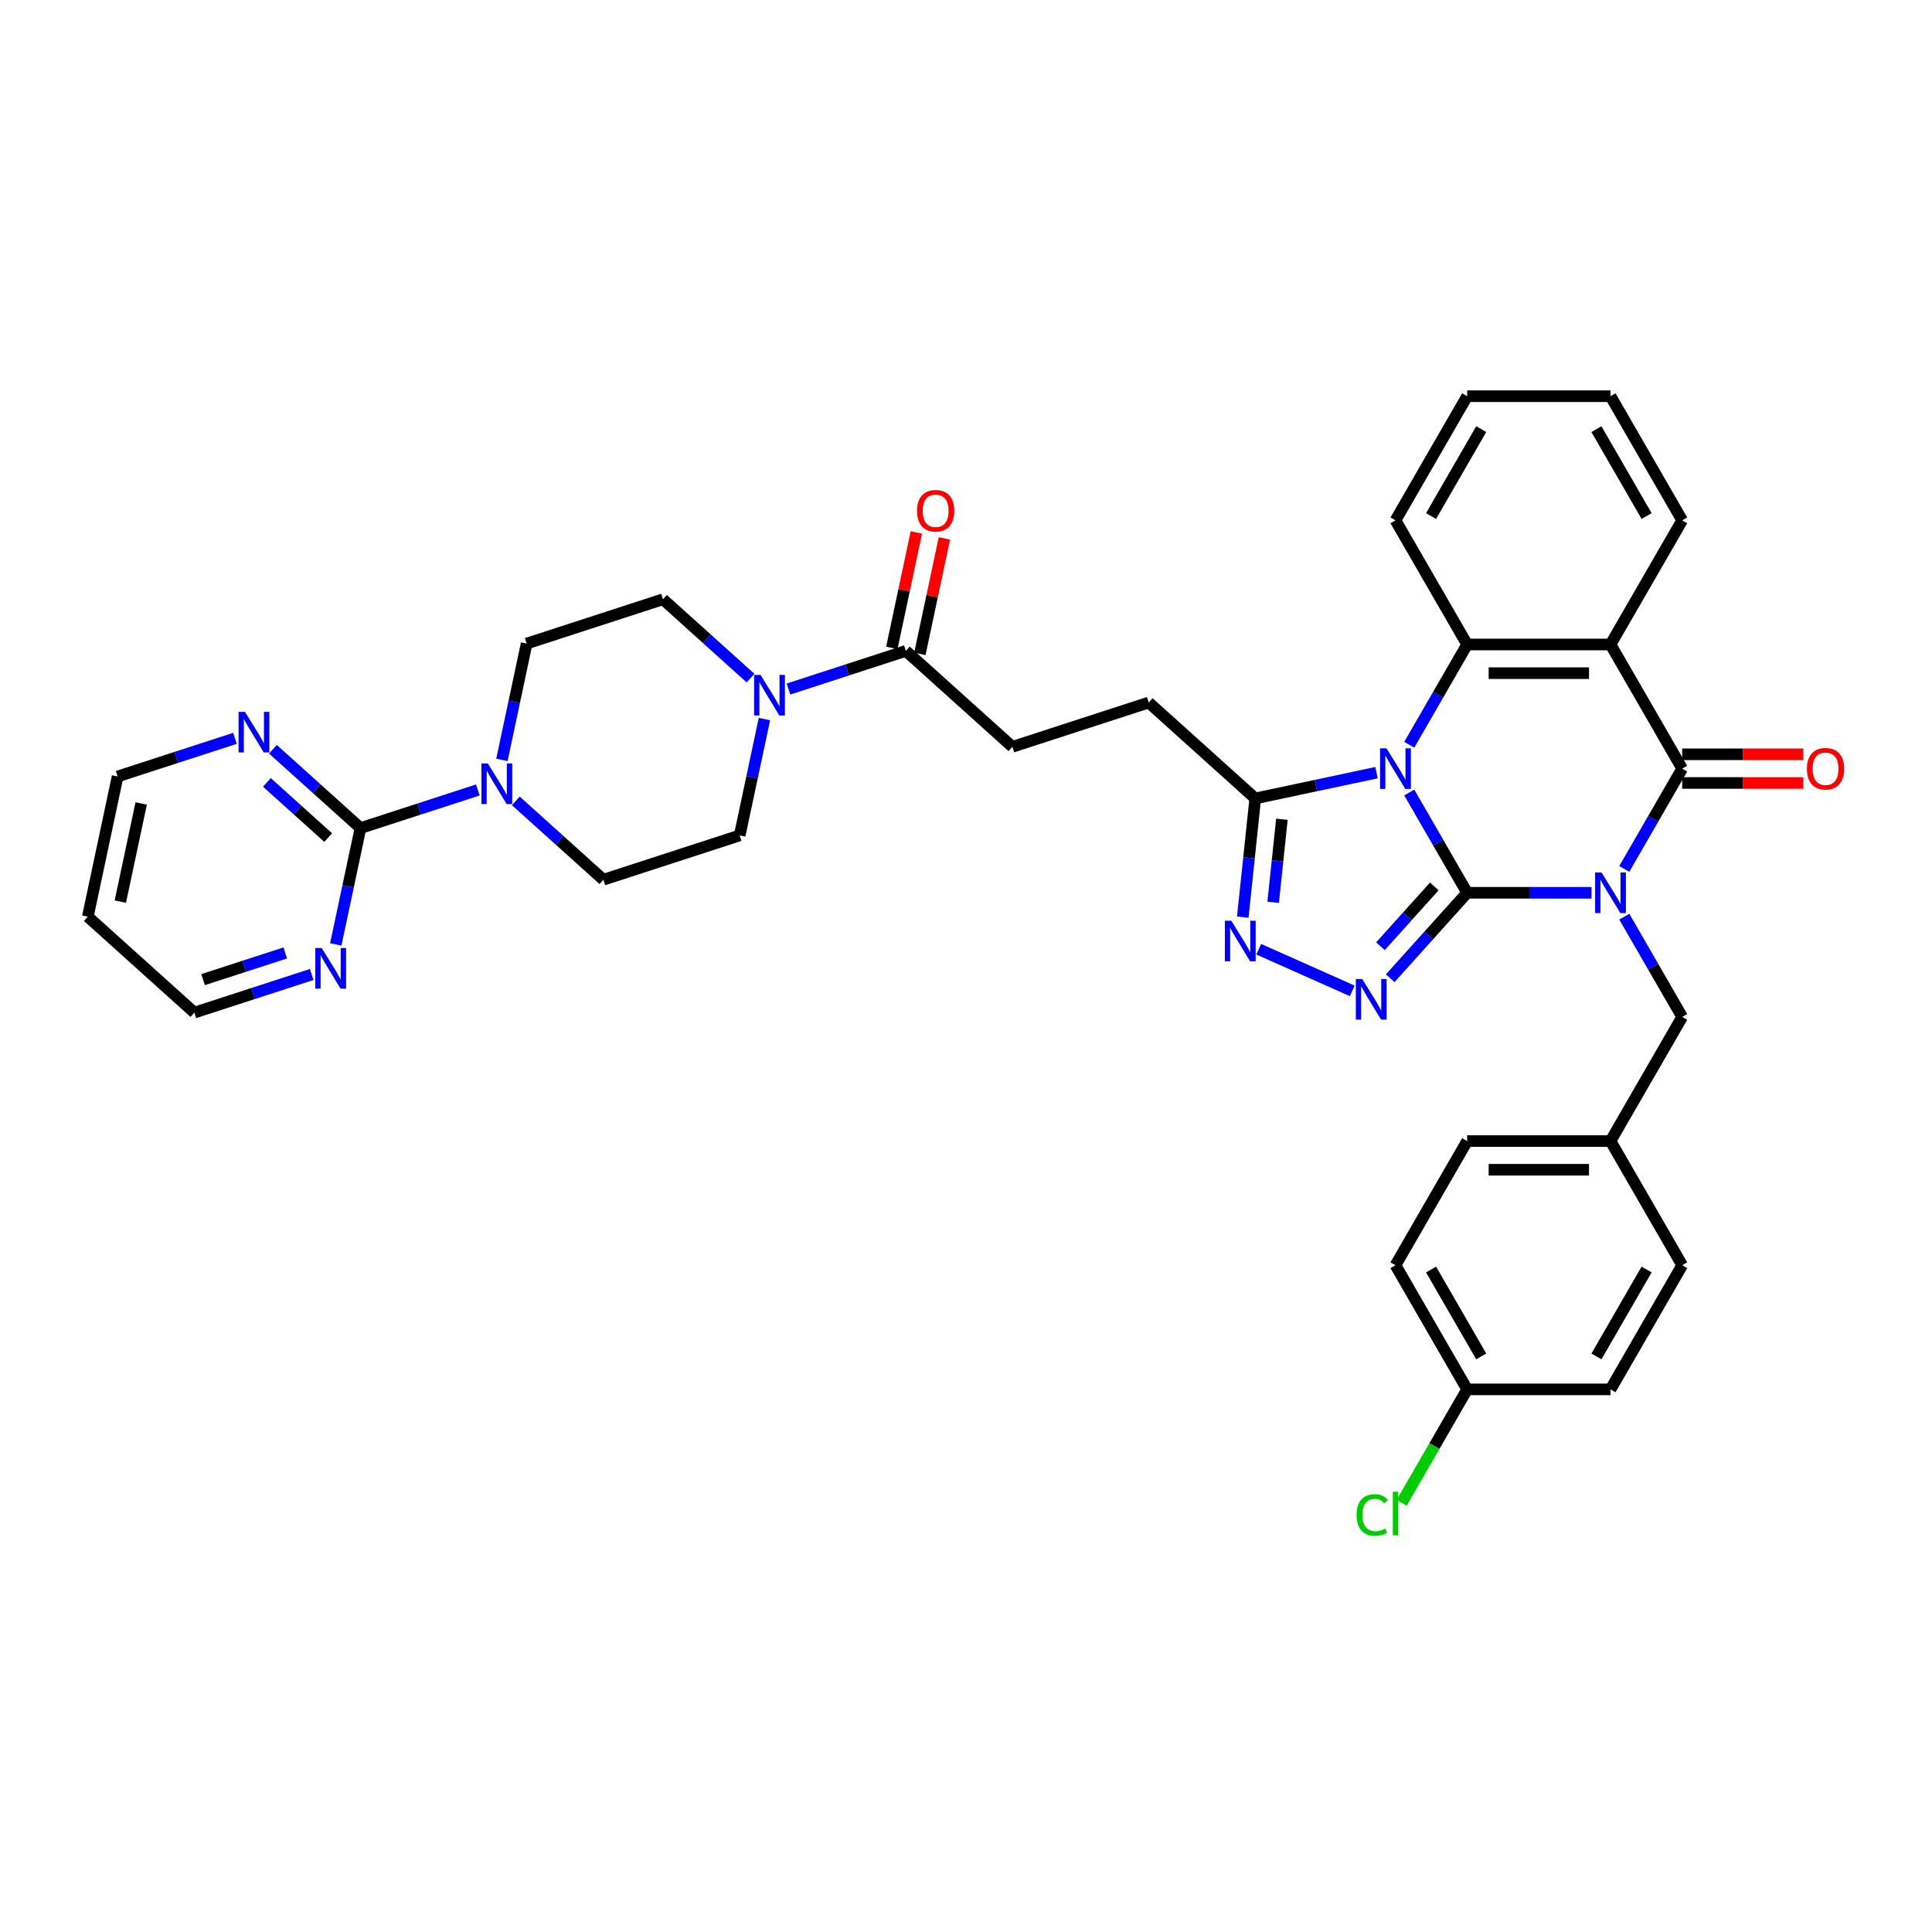 <?xml version='1.0' encoding='iso-8859-1'?>
<svg version='1.1' baseProfile='full'
              xmlns='http://www.w3.org/2000/svg'
                      xmlns:rdkit='http://www.rdkit.org/xml'
                      xmlns:xlink='http://www.w3.org/1999/xlink'
                  xml:space='preserve'
width='1000px' height='1000px' viewBox='0 0 1000 1000'>
<!-- END OF HEADER -->
<rect style='opacity:1.0;fill:#FFFFFF;stroke:none' width='1000' height='1000' x='0' y='0'> </rect>
<path class='bond-0' d='M 759.398,462.105 L 791.587,462.105' style='fill:none;fill-rule:evenodd;stroke:#000000;stroke-width:6px;stroke-linecap:butt;stroke-linejoin:miter;stroke-opacity:1' />
<path class='bond-0' d='M 791.587,462.105 L 823.775,462.105' style='fill:none;fill-rule:evenodd;stroke:#0000FF;stroke-width:6px;stroke-linecap:butt;stroke-linejoin:miter;stroke-opacity:1' />
<path class='bond-1' d='M 759.398,462.105 L 744.417,436.156' style='fill:none;fill-rule:evenodd;stroke:#000000;stroke-width:6px;stroke-linecap:butt;stroke-linejoin:miter;stroke-opacity:1' />
<path class='bond-1' d='M 744.417,436.156 L 729.435,410.207' style='fill:none;fill-rule:evenodd;stroke:#0000FF;stroke-width:6px;stroke-linecap:butt;stroke-linejoin:miter;stroke-opacity:1' />
<path class='bond-3' d='M 759.398,462.105 L 739.486,484.22' style='fill:none;fill-rule:evenodd;stroke:#000000;stroke-width:6px;stroke-linecap:butt;stroke-linejoin:miter;stroke-opacity:1' />
<path class='bond-3' d='M 739.486,484.22 L 719.573,506.336' style='fill:none;fill-rule:evenodd;stroke:#0000FF;stroke-width:6px;stroke-linecap:butt;stroke-linejoin:miter;stroke-opacity:1' />
<path class='bond-3' d='M 742.396,458.81 L 728.457,474.29' style='fill:none;fill-rule:evenodd;stroke:#000000;stroke-width:6px;stroke-linecap:butt;stroke-linejoin:miter;stroke-opacity:1' />
<path class='bond-3' d='M 728.457,474.29 L 714.518,489.771' style='fill:none;fill-rule:evenodd;stroke:#0000FF;stroke-width:6px;stroke-linecap:butt;stroke-linejoin:miter;stroke-opacity:1' />
<path class='bond-2' d='M 840.736,449.743 L 855.717,423.794' style='fill:none;fill-rule:evenodd;stroke:#0000FF;stroke-width:6px;stroke-linecap:butt;stroke-linejoin:miter;stroke-opacity:1' />
<path class='bond-2' d='M 855.717,423.794 L 870.699,397.845' style='fill:none;fill-rule:evenodd;stroke:#000000;stroke-width:6px;stroke-linecap:butt;stroke-linejoin:miter;stroke-opacity:1' />
<path class='bond-12' d='M 840.736,474.467 L 855.717,500.416' style='fill:none;fill-rule:evenodd;stroke:#0000FF;stroke-width:6px;stroke-linecap:butt;stroke-linejoin:miter;stroke-opacity:1' />
<path class='bond-12' d='M 855.717,500.416 L 870.699,526.364' style='fill:none;fill-rule:evenodd;stroke:#000000;stroke-width:6px;stroke-linecap:butt;stroke-linejoin:miter;stroke-opacity:1' />
<path class='bond-5' d='M 729.435,385.484 L 744.417,359.535' style='fill:none;fill-rule:evenodd;stroke:#0000FF;stroke-width:6px;stroke-linecap:butt;stroke-linejoin:miter;stroke-opacity:1' />
<path class='bond-5' d='M 744.417,359.535 L 759.398,333.586' style='fill:none;fill-rule:evenodd;stroke:#000000;stroke-width:6px;stroke-linecap:butt;stroke-linejoin:miter;stroke-opacity:1' />
<path class='bond-7' d='M 712.474,399.934 L 681.097,406.603' style='fill:none;fill-rule:evenodd;stroke:#0000FF;stroke-width:6px;stroke-linecap:butt;stroke-linejoin:miter;stroke-opacity:1' />
<path class='bond-7' d='M 681.097,406.603 L 649.719,413.273' style='fill:none;fill-rule:evenodd;stroke:#000000;stroke-width:6px;stroke-linecap:butt;stroke-linejoin:miter;stroke-opacity:1' />
<path class='bond-15' d='M 870.699,405.266 L 902.049,405.266' style='fill:none;fill-rule:evenodd;stroke:#000000;stroke-width:6px;stroke-linecap:butt;stroke-linejoin:miter;stroke-opacity:1' />
<path class='bond-15' d='M 902.049,405.266 L 933.398,405.266' style='fill:none;fill-rule:evenodd;stroke:#FF0000;stroke-width:6px;stroke-linecap:butt;stroke-linejoin:miter;stroke-opacity:1' />
<path class='bond-15' d='M 870.699,390.425 L 902.049,390.425' style='fill:none;fill-rule:evenodd;stroke:#000000;stroke-width:6px;stroke-linecap:butt;stroke-linejoin:miter;stroke-opacity:1' />
<path class='bond-15' d='M 902.049,390.425 L 933.398,390.425' style='fill:none;fill-rule:evenodd;stroke:#FF0000;stroke-width:6px;stroke-linecap:butt;stroke-linejoin:miter;stroke-opacity:1' />
<path class='bond-38' d='M 870.699,397.845 L 833.599,333.586' style='fill:none;fill-rule:evenodd;stroke:#000000;stroke-width:6px;stroke-linecap:butt;stroke-linejoin:miter;stroke-opacity:1' />
<path class='bond-6' d='M 699.925,512.873 L 651.518,491.321' style='fill:none;fill-rule:evenodd;stroke:#0000FF;stroke-width:6px;stroke-linecap:butt;stroke-linejoin:miter;stroke-opacity:1' />
<path class='bond-4' d='M 833.599,333.586 L 759.398,333.586' style='fill:none;fill-rule:evenodd;stroke:#000000;stroke-width:6px;stroke-linecap:butt;stroke-linejoin:miter;stroke-opacity:1' />
<path class='bond-4' d='M 822.469,348.426 L 770.528,348.426' style='fill:none;fill-rule:evenodd;stroke:#000000;stroke-width:6px;stroke-linecap:butt;stroke-linejoin:miter;stroke-opacity:1' />
<path class='bond-24' d='M 833.599,333.586 L 870.699,269.327' style='fill:none;fill-rule:evenodd;stroke:#000000;stroke-width:6px;stroke-linecap:butt;stroke-linejoin:miter;stroke-opacity:1' />
<path class='bond-26' d='M 759.398,333.586 L 722.298,269.327' style='fill:none;fill-rule:evenodd;stroke:#000000;stroke-width:6px;stroke-linecap:butt;stroke-linejoin:miter;stroke-opacity:1' />
<path class='bond-37' d='M 643.262,474.705 L 646.491,443.989' style='fill:none;fill-rule:evenodd;stroke:#0000FF;stroke-width:6px;stroke-linecap:butt;stroke-linejoin:miter;stroke-opacity:1' />
<path class='bond-37' d='M 646.491,443.989 L 649.719,413.273' style='fill:none;fill-rule:evenodd;stroke:#000000;stroke-width:6px;stroke-linecap:butt;stroke-linejoin:miter;stroke-opacity:1' />
<path class='bond-37' d='M 658.99,467.041 L 661.25,445.54' style='fill:none;fill-rule:evenodd;stroke:#0000FF;stroke-width:6px;stroke-linecap:butt;stroke-linejoin:miter;stroke-opacity:1' />
<path class='bond-37' d='M 661.25,445.54 L 663.51,424.039' style='fill:none;fill-rule:evenodd;stroke:#000000;stroke-width:6px;stroke-linecap:butt;stroke-linejoin:miter;stroke-opacity:1' />
<path class='bond-16' d='M 649.719,413.273 L 594.578,363.623' style='fill:none;fill-rule:evenodd;stroke:#000000;stroke-width:6px;stroke-linecap:butt;stroke-linejoin:miter;stroke-opacity:1' />
<path class='bond-8' d='M 186.592,428.619 L 216.964,418.75' style='fill:none;fill-rule:evenodd;stroke:#000000;stroke-width:6px;stroke-linecap:butt;stroke-linejoin:miter;stroke-opacity:1' />
<path class='bond-8' d='M 216.964,418.75 L 247.337,408.882' style='fill:none;fill-rule:evenodd;stroke:#0000FF;stroke-width:6px;stroke-linecap:butt;stroke-linejoin:miter;stroke-opacity:1' />
<path class='bond-13' d='M 186.592,428.619 L 163.933,408.217' style='fill:none;fill-rule:evenodd;stroke:#000000;stroke-width:6px;stroke-linecap:butt;stroke-linejoin:miter;stroke-opacity:1' />
<path class='bond-13' d='M 163.933,408.217 L 141.275,387.815' style='fill:none;fill-rule:evenodd;stroke:#0000FF;stroke-width:6px;stroke-linecap:butt;stroke-linejoin:miter;stroke-opacity:1' />
<path class='bond-13' d='M 169.865,433.527 L 154.003,419.245' style='fill:none;fill-rule:evenodd;stroke:#000000;stroke-width:6px;stroke-linecap:butt;stroke-linejoin:miter;stroke-opacity:1' />
<path class='bond-13' d='M 154.003,419.245 L 138.142,404.964' style='fill:none;fill-rule:evenodd;stroke:#0000FF;stroke-width:6px;stroke-linecap:butt;stroke-linejoin:miter;stroke-opacity:1' />
<path class='bond-14' d='M 186.592,428.619 L 180.192,458.728' style='fill:none;fill-rule:evenodd;stroke:#000000;stroke-width:6px;stroke-linecap:butt;stroke-linejoin:miter;stroke-opacity:1' />
<path class='bond-14' d='M 180.192,458.728 L 173.793,488.836' style='fill:none;fill-rule:evenodd;stroke:#0000FF;stroke-width:6px;stroke-linecap:butt;stroke-linejoin:miter;stroke-opacity:1' />
<path class='bond-9' d='M 266.985,414.536 L 289.644,434.938' style='fill:none;fill-rule:evenodd;stroke:#0000FF;stroke-width:6px;stroke-linecap:butt;stroke-linejoin:miter;stroke-opacity:1' />
<path class='bond-9' d='M 289.644,434.938 L 312.303,455.34' style='fill:none;fill-rule:evenodd;stroke:#000000;stroke-width:6px;stroke-linecap:butt;stroke-linejoin:miter;stroke-opacity:1' />
<path class='bond-41' d='M 259.788,393.328 L 266.188,363.219' style='fill:none;fill-rule:evenodd;stroke:#0000FF;stroke-width:6px;stroke-linecap:butt;stroke-linejoin:miter;stroke-opacity:1' />
<path class='bond-41' d='M 266.188,363.219 L 272.588,333.111' style='fill:none;fill-rule:evenodd;stroke:#000000;stroke-width:6px;stroke-linecap:butt;stroke-linejoin:miter;stroke-opacity:1' />
<path class='bond-10' d='M 408.123,356.639 L 438.495,346.771' style='fill:none;fill-rule:evenodd;stroke:#0000FF;stroke-width:6px;stroke-linecap:butt;stroke-linejoin:miter;stroke-opacity:1' />
<path class='bond-10' d='M 438.495,346.771 L 468.867,336.902' style='fill:none;fill-rule:evenodd;stroke:#000000;stroke-width:6px;stroke-linecap:butt;stroke-linejoin:miter;stroke-opacity:1' />
<path class='bond-19' d='M 388.474,350.986 L 365.816,330.584' style='fill:none;fill-rule:evenodd;stroke:#0000FF;stroke-width:6px;stroke-linecap:butt;stroke-linejoin:miter;stroke-opacity:1' />
<path class='bond-19' d='M 365.816,330.584 L 343.157,310.182' style='fill:none;fill-rule:evenodd;stroke:#000000;stroke-width:6px;stroke-linecap:butt;stroke-linejoin:miter;stroke-opacity:1' />
<path class='bond-20' d='M 395.671,372.193 L 389.271,402.302' style='fill:none;fill-rule:evenodd;stroke:#0000FF;stroke-width:6px;stroke-linecap:butt;stroke-linejoin:miter;stroke-opacity:1' />
<path class='bond-20' d='M 389.271,402.302 L 382.871,432.41' style='fill:none;fill-rule:evenodd;stroke:#000000;stroke-width:6px;stroke-linecap:butt;stroke-linejoin:miter;stroke-opacity:1' />
<path class='bond-11' d='M 468.867,336.902 L 524.009,386.552' style='fill:none;fill-rule:evenodd;stroke:#000000;stroke-width:6px;stroke-linecap:butt;stroke-linejoin:miter;stroke-opacity:1' />
<path class='bond-22' d='M 476.125,338.445 L 482.478,308.559' style='fill:none;fill-rule:evenodd;stroke:#000000;stroke-width:6px;stroke-linecap:butt;stroke-linejoin:miter;stroke-opacity:1' />
<path class='bond-22' d='M 482.478,308.559 L 488.83,278.673' style='fill:none;fill-rule:evenodd;stroke:#FF0000;stroke-width:6px;stroke-linecap:butt;stroke-linejoin:miter;stroke-opacity:1' />
<path class='bond-22' d='M 461.609,335.36 L 467.962,305.474' style='fill:none;fill-rule:evenodd;stroke:#000000;stroke-width:6px;stroke-linecap:butt;stroke-linejoin:miter;stroke-opacity:1' />
<path class='bond-22' d='M 467.962,305.474 L 474.314,275.588' style='fill:none;fill-rule:evenodd;stroke:#FF0000;stroke-width:6px;stroke-linecap:butt;stroke-linejoin:miter;stroke-opacity:1' />
<path class='bond-23' d='M 870.699,526.364 L 833.599,590.624' style='fill:none;fill-rule:evenodd;stroke:#000000;stroke-width:6px;stroke-linecap:butt;stroke-linejoin:miter;stroke-opacity:1' />
<path class='bond-34' d='M 121.626,382.161 L 91.254,392.03' style='fill:none;fill-rule:evenodd;stroke:#0000FF;stroke-width:6px;stroke-linecap:butt;stroke-linejoin:miter;stroke-opacity:1' />
<path class='bond-34' d='M 91.254,392.03 L 60.882,401.898' style='fill:none;fill-rule:evenodd;stroke:#000000;stroke-width:6px;stroke-linecap:butt;stroke-linejoin:miter;stroke-opacity:1' />
<path class='bond-33' d='M 161.341,504.39 L 130.969,514.259' style='fill:none;fill-rule:evenodd;stroke:#0000FF;stroke-width:6px;stroke-linecap:butt;stroke-linejoin:miter;stroke-opacity:1' />
<path class='bond-33' d='M 130.969,514.259 L 100.596,524.127' style='fill:none;fill-rule:evenodd;stroke:#000000;stroke-width:6px;stroke-linecap:butt;stroke-linejoin:miter;stroke-opacity:1' />
<path class='bond-33' d='M 147.643,493.237 L 126.383,500.145' style='fill:none;fill-rule:evenodd;stroke:#0000FF;stroke-width:6px;stroke-linecap:butt;stroke-linejoin:miter;stroke-opacity:1' />
<path class='bond-33' d='M 126.383,500.145 L 105.122,507.053' style='fill:none;fill-rule:evenodd;stroke:#000000;stroke-width:6px;stroke-linecap:butt;stroke-linejoin:miter;stroke-opacity:1' />
<path class='bond-21' d='M 594.578,363.623 L 524.009,386.552' style='fill:none;fill-rule:evenodd;stroke:#000000;stroke-width:6px;stroke-linecap:butt;stroke-linejoin:miter;stroke-opacity:1' />
<path class='bond-17' d='M 272.588,333.111 L 343.157,310.182' style='fill:none;fill-rule:evenodd;stroke:#000000;stroke-width:6px;stroke-linecap:butt;stroke-linejoin:miter;stroke-opacity:1' />
<path class='bond-18' d='M 312.303,455.34 L 382.871,432.41' style='fill:none;fill-rule:evenodd;stroke:#000000;stroke-width:6px;stroke-linecap:butt;stroke-linejoin:miter;stroke-opacity:1' />
<path class='bond-28' d='M 833.599,590.624 L 870.699,654.883' style='fill:none;fill-rule:evenodd;stroke:#000000;stroke-width:6px;stroke-linecap:butt;stroke-linejoin:miter;stroke-opacity:1' />
<path class='bond-29' d='M 833.599,590.624 L 759.398,590.624' style='fill:none;fill-rule:evenodd;stroke:#000000;stroke-width:6px;stroke-linecap:butt;stroke-linejoin:miter;stroke-opacity:1' />
<path class='bond-29' d='M 822.469,605.464 L 770.528,605.464' style='fill:none;fill-rule:evenodd;stroke:#000000;stroke-width:6px;stroke-linecap:butt;stroke-linejoin:miter;stroke-opacity:1' />
<path class='bond-39' d='M 870.699,269.327 L 833.599,205.067' style='fill:none;fill-rule:evenodd;stroke:#000000;stroke-width:6px;stroke-linecap:butt;stroke-linejoin:miter;stroke-opacity:1' />
<path class='bond-39' d='M 852.282,267.108 L 826.312,222.126' style='fill:none;fill-rule:evenodd;stroke:#000000;stroke-width:6px;stroke-linecap:butt;stroke-linejoin:miter;stroke-opacity:1' />
<path class='bond-25' d='M 759.398,719.143 L 722.298,654.883' style='fill:none;fill-rule:evenodd;stroke:#000000;stroke-width:6px;stroke-linecap:butt;stroke-linejoin:miter;stroke-opacity:1' />
<path class='bond-25' d='M 766.685,702.084 L 740.715,657.102' style='fill:none;fill-rule:evenodd;stroke:#000000;stroke-width:6px;stroke-linecap:butt;stroke-linejoin:miter;stroke-opacity:1' />
<path class='bond-27' d='M 759.398,719.143 L 742.458,748.483' style='fill:none;fill-rule:evenodd;stroke:#000000;stroke-width:6px;stroke-linecap:butt;stroke-linejoin:miter;stroke-opacity:1' />
<path class='bond-27' d='M 742.458,748.483 L 725.518,777.824' style='fill:none;fill-rule:evenodd;stroke:#00CC00;stroke-width:6px;stroke-linecap:butt;stroke-linejoin:miter;stroke-opacity:1' />
<path class='bond-40' d='M 759.398,719.143 L 833.599,719.143' style='fill:none;fill-rule:evenodd;stroke:#000000;stroke-width:6px;stroke-linecap:butt;stroke-linejoin:miter;stroke-opacity:1' />
<path class='bond-36' d='M 722.298,269.327 L 759.398,205.067' style='fill:none;fill-rule:evenodd;stroke:#000000;stroke-width:6px;stroke-linecap:butt;stroke-linejoin:miter;stroke-opacity:1' />
<path class='bond-36' d='M 740.715,267.108 L 766.685,222.126' style='fill:none;fill-rule:evenodd;stroke:#000000;stroke-width:6px;stroke-linecap:butt;stroke-linejoin:miter;stroke-opacity:1' />
<path class='bond-31' d='M 870.699,654.883 L 833.599,719.143' style='fill:none;fill-rule:evenodd;stroke:#000000;stroke-width:6px;stroke-linecap:butt;stroke-linejoin:miter;stroke-opacity:1' />
<path class='bond-31' d='M 852.282,657.102 L 826.312,702.084' style='fill:none;fill-rule:evenodd;stroke:#000000;stroke-width:6px;stroke-linecap:butt;stroke-linejoin:miter;stroke-opacity:1' />
<path class='bond-30' d='M 759.398,590.624 L 722.298,654.883' style='fill:none;fill-rule:evenodd;stroke:#000000;stroke-width:6px;stroke-linecap:butt;stroke-linejoin:miter;stroke-opacity:1' />
<path class='bond-32' d='M 45.455,474.477 L 100.596,524.127' style='fill:none;fill-rule:evenodd;stroke:#000000;stroke-width:6px;stroke-linecap:butt;stroke-linejoin:miter;stroke-opacity:1' />
<path class='bond-42' d='M 45.455,474.477 L 60.882,401.898' style='fill:none;fill-rule:evenodd;stroke:#000000;stroke-width:6px;stroke-linecap:butt;stroke-linejoin:miter;stroke-opacity:1' />
<path class='bond-42' d='M 62.284,466.676 L 73.083,415.871' style='fill:none;fill-rule:evenodd;stroke:#000000;stroke-width:6px;stroke-linecap:butt;stroke-linejoin:miter;stroke-opacity:1' />
<path class='bond-35' d='M 833.599,205.067 L 759.398,205.067' style='fill:none;fill-rule:evenodd;stroke:#000000;stroke-width:6px;stroke-linecap:butt;stroke-linejoin:miter;stroke-opacity:1' />
<path  class='atom-1' d='M 828.954 451.598
L 835.84 462.728
Q 836.522 463.826, 837.62 465.815
Q 838.719 467.804, 838.778 467.922
L 838.778 451.598
L 841.568 451.598
L 841.568 472.612
L 838.689 472.612
L 831.299 460.443
Q 830.438 459.018, 829.518 457.386
Q 828.627 455.753, 828.36 455.249
L 828.36 472.612
L 825.63 472.612
L 825.63 451.598
L 828.954 451.598
' fill='#0000FF'/>
<path  class='atom-2' d='M 717.653 387.339
L 724.539 398.469
Q 725.222 399.567, 726.32 401.556
Q 727.418 403.544, 727.477 403.663
L 727.477 387.339
L 730.267 387.339
L 730.267 408.352
L 727.388 408.352
L 719.998 396.183
Q 719.137 394.759, 718.217 393.126
Q 717.327 391.494, 717.06 390.989
L 717.06 408.352
L 714.329 408.352
L 714.329 387.339
L 717.653 387.339
' fill='#0000FF'/>
<path  class='atom-4' d='M 705.104 506.74
L 711.989 517.87
Q 712.672 518.968, 713.77 520.957
Q 714.868 522.945, 714.928 523.064
L 714.928 506.74
L 717.718 506.74
L 717.718 527.753
L 714.839 527.753
L 707.448 515.584
Q 706.588 514.16, 705.668 512.527
Q 704.777 510.895, 704.51 510.39
L 704.51 527.753
L 701.78 527.753
L 701.78 506.74
L 705.104 506.74
' fill='#0000FF'/>
<path  class='atom-7' d='M 637.318 476.56
L 644.204 487.69
Q 644.887 488.788, 645.985 490.777
Q 647.083 492.765, 647.142 492.884
L 647.142 476.56
L 649.932 476.56
L 649.932 497.573
L 647.053 497.573
L 639.663 485.404
Q 638.802 483.98, 637.882 482.347
Q 636.992 480.715, 636.725 480.21
L 636.725 497.573
L 633.994 497.573
L 633.994 476.56
L 637.318 476.56
' fill='#0000FF'/>
<path  class='atom-10' d='M 252.516 395.183
L 259.402 406.313
Q 260.084 407.411, 261.183 409.4
Q 262.281 411.388, 262.34 411.507
L 262.34 395.183
L 265.13 395.183
L 265.13 416.197
L 262.251 416.197
L 254.861 404.028
Q 254 402.603, 253.08 400.971
Q 252.189 399.338, 251.922 398.834
L 251.922 416.197
L 249.192 416.197
L 249.192 395.183
L 252.516 395.183
' fill='#0000FF'/>
<path  class='atom-11' d='M 393.653 349.325
L 400.539 360.455
Q 401.222 361.553, 402.32 363.541
Q 403.418 365.53, 403.478 365.649
L 403.478 349.325
L 406.268 349.325
L 406.268 370.338
L 403.389 370.338
L 395.998 358.169
Q 395.137 356.745, 394.217 355.112
Q 393.327 353.48, 393.06 352.975
L 393.06 370.338
L 390.329 370.338
L 390.329 349.325
L 393.653 349.325
' fill='#0000FF'/>
<path  class='atom-14' d='M 126.806 368.462
L 133.691 379.593
Q 134.374 380.691, 135.472 382.679
Q 136.57 384.668, 136.63 384.787
L 136.63 368.462
L 139.42 368.462
L 139.42 389.476
L 136.541 389.476
L 129.15 377.307
Q 128.29 375.883, 127.369 374.25
Q 126.479 372.618, 126.212 372.113
L 126.212 389.476
L 123.481 389.476
L 123.481 368.462
L 126.806 368.462
' fill='#0000FF'/>
<path  class='atom-15' d='M 166.52 490.691
L 173.406 501.821
Q 174.088 502.919, 175.187 504.908
Q 176.285 506.897, 176.344 507.015
L 176.344 490.691
L 179.134 490.691
L 179.134 511.705
L 176.255 511.705
L 168.865 499.536
Q 168.004 498.111, 167.084 496.479
Q 166.194 494.846, 165.926 494.342
L 165.926 511.705
L 163.196 511.705
L 163.196 490.691
L 166.52 490.691
' fill='#0000FF'/>
<path  class='atom-16' d='M 935.253 397.905
Q 935.253 392.859, 937.746 390.04
Q 940.24 387.22, 944.899 387.22
Q 949.559 387.22, 952.052 390.04
Q 954.545 392.859, 954.545 397.905
Q 954.545 403.01, 952.023 405.918
Q 949.5 408.797, 944.899 408.797
Q 940.269 408.797, 937.746 405.918
Q 935.253 403.04, 935.253 397.905
M 944.899 406.423
Q 948.105 406.423, 949.826 404.286
Q 951.577 402.119, 951.577 397.905
Q 951.577 393.779, 949.826 391.702
Q 948.105 389.594, 944.899 389.594
Q 941.694 389.594, 939.943 391.672
Q 938.221 393.75, 938.221 397.905
Q 938.221 402.149, 939.943 404.286
Q 941.694 406.423, 944.899 406.423
' fill='#FF0000'/>
<path  class='atom-23' d='M 474.648 264.383
Q 474.648 259.337, 477.141 256.517
Q 479.635 253.698, 484.294 253.698
Q 488.954 253.698, 491.447 256.517
Q 493.94 259.337, 493.94 264.383
Q 493.94 269.488, 491.418 272.396
Q 488.895 275.275, 484.294 275.275
Q 479.664 275.275, 477.141 272.396
Q 474.648 269.517, 474.648 264.383
M 484.294 272.901
Q 487.5 272.901, 489.221 270.764
Q 490.972 268.597, 490.972 264.383
Q 490.972 260.257, 489.221 258.18
Q 487.5 256.072, 484.294 256.072
Q 481.089 256.072, 479.338 258.15
Q 477.616 260.227, 477.616 264.383
Q 477.616 268.627, 479.338 270.764
Q 481.089 272.901, 484.294 272.901
' fill='#FF0000'/>
<path  class='atom-28' d='M 702.175 784.129
Q 702.175 778.906, 704.609 776.175
Q 707.072 773.415, 711.732 773.415
Q 716.065 773.415, 718.38 776.472
L 716.422 778.074
Q 714.73 775.848, 711.732 775.848
Q 708.556 775.848, 706.865 777.985
Q 705.202 780.093, 705.202 784.129
Q 705.202 788.284, 706.924 790.421
Q 708.675 792.558, 712.059 792.558
Q 714.374 792.558, 717.074 791.163
L 717.906 793.389
Q 716.807 794.102, 715.145 794.517
Q 713.483 794.933, 711.643 794.933
Q 707.072 794.933, 704.609 792.143
Q 702.175 789.353, 702.175 784.129
' fill='#00CC00'/>
<path  class='atom-28' d='M 720.933 772.138
L 723.663 772.138
L 723.663 794.666
L 720.933 794.666
L 720.933 772.138
' fill='#00CC00'/>
</svg>
